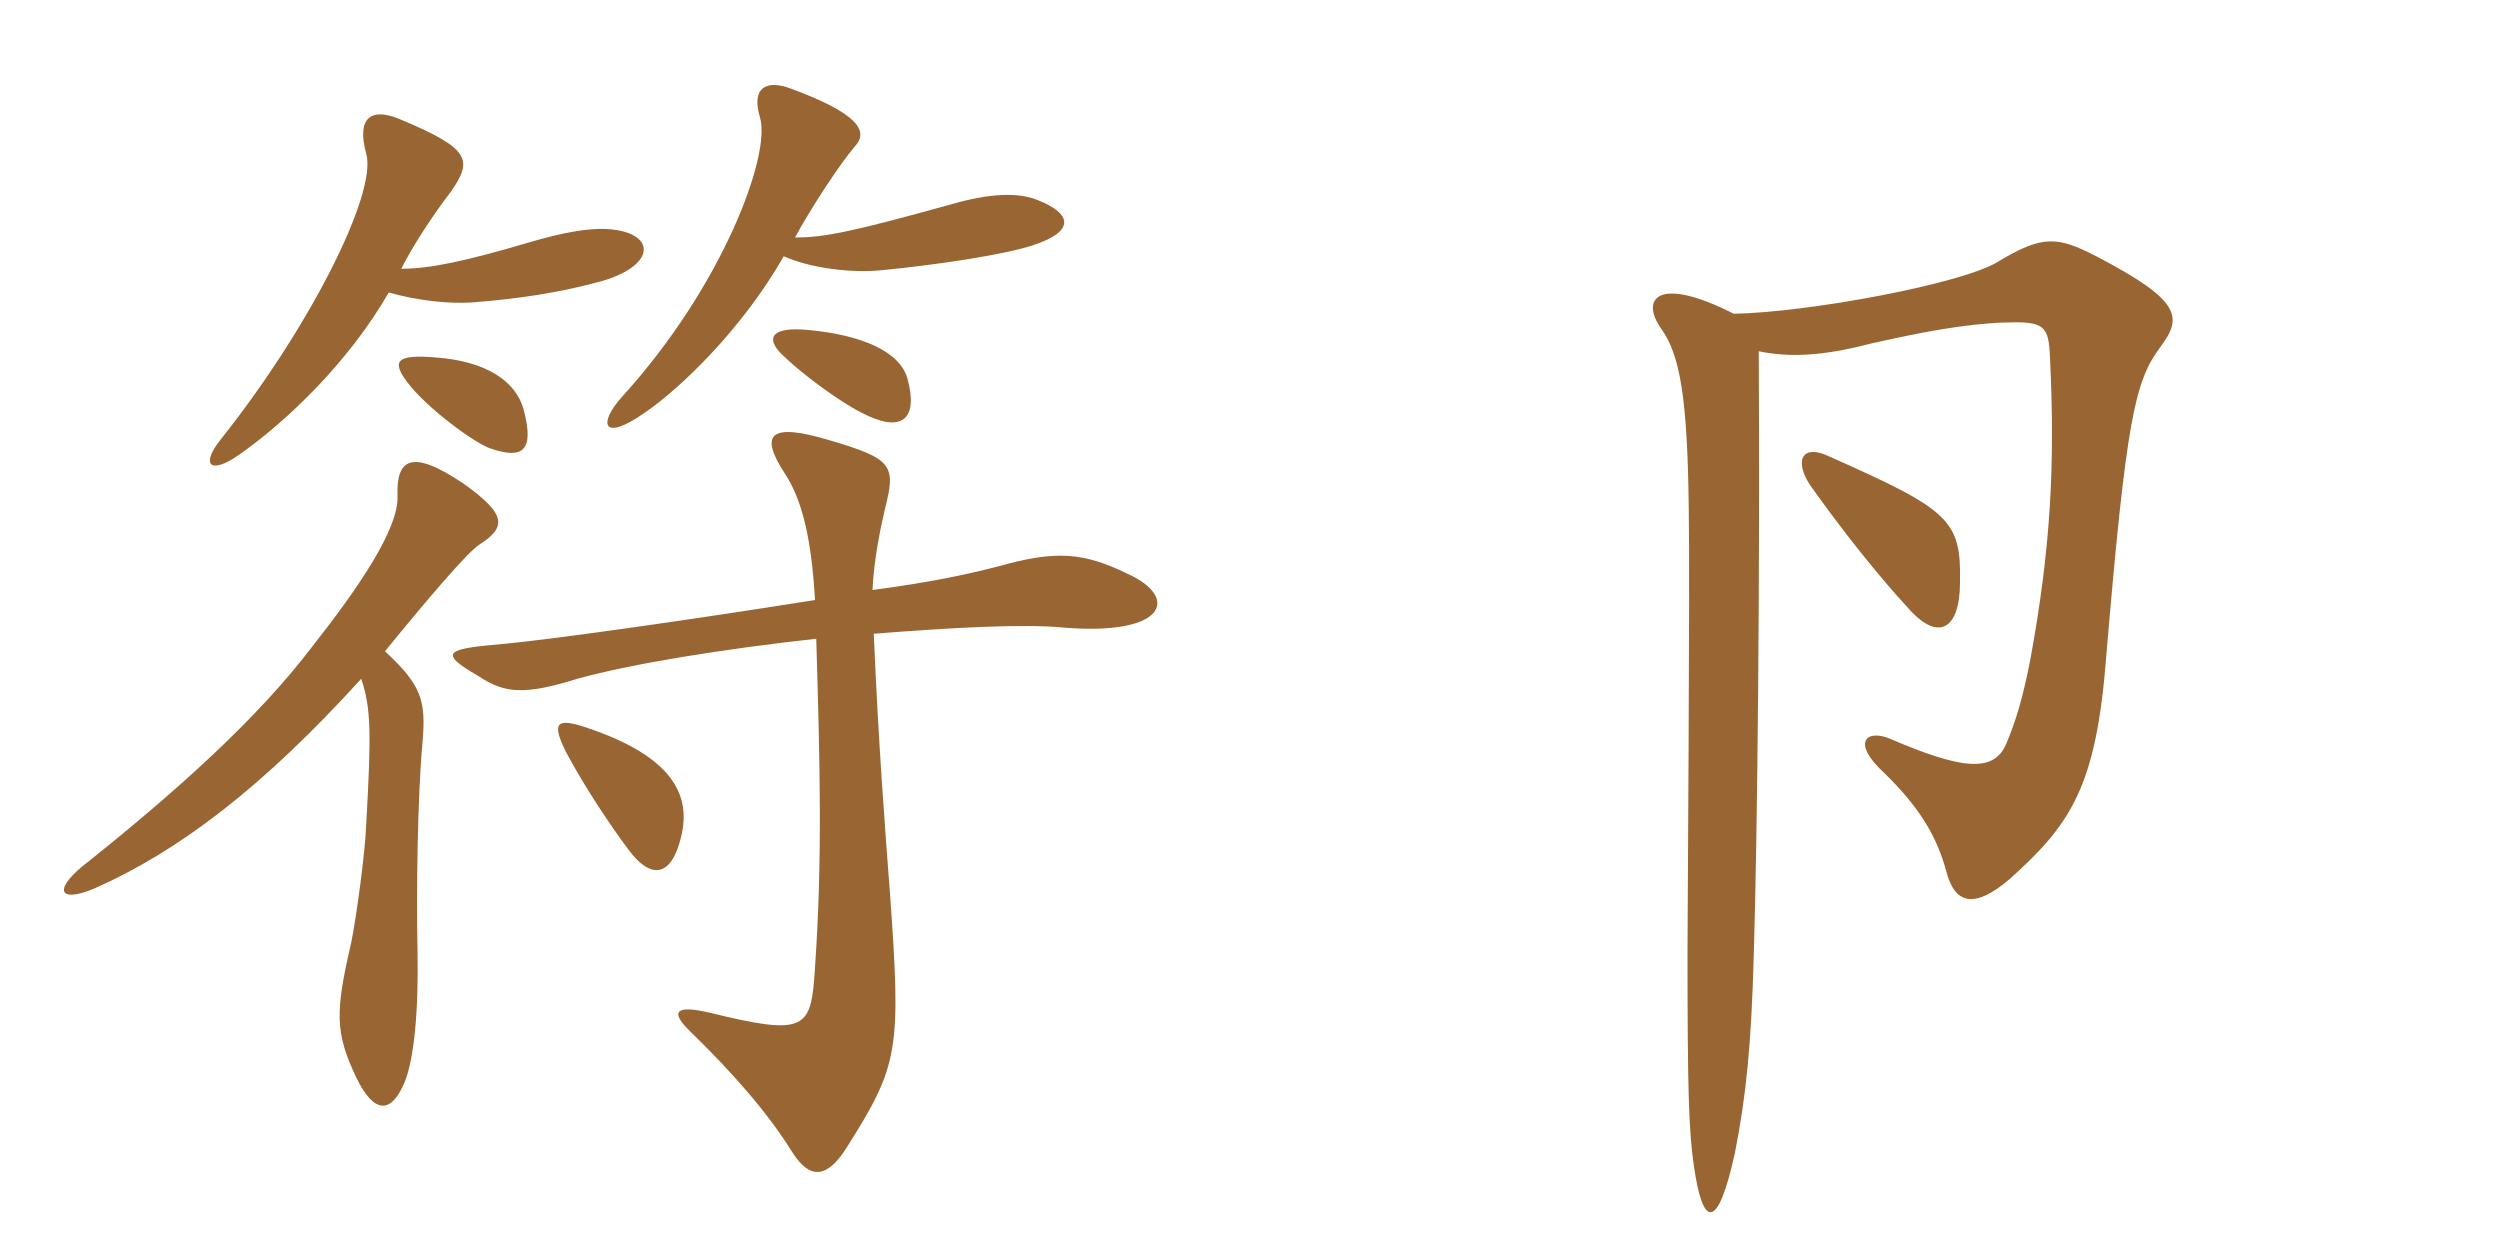 <svg xmlns="http://www.w3.org/2000/svg" xmlns:xlink="http://www.w3.org/1999/xlink" width="300" height="150"><path fill="#996633" padding="10" d="M124.50 24C122.25 23.10 118.95 23.10 113.85 24.60C102.45 27.75 99 28.50 95.40 28.50C97.35 24.90 100.80 19.65 102.60 17.55C104.25 15.75 103.05 13.65 94.95 10.65C91.80 9.45 90.15 10.65 91.20 14.10C92.55 18.60 86.70 34.35 74.70 47.55C71.70 50.85 72.30 53.10 77.40 49.50C81.60 46.65 89.10 39.45 94.05 30.75C97.05 32.10 102 32.85 106.05 32.40C112.20 31.80 120.45 30.60 124.05 29.40C129 27.75 128.70 25.65 124.50 24ZM73.95 27.60C71.25 27.15 67.50 27.90 63.45 29.10C55.80 31.35 51.60 32.25 48.15 32.25C49.50 29.55 52.05 25.65 54.15 22.95C56.70 19.20 56.55 17.85 47.85 14.25C44.55 12.90 42.75 14.10 43.95 18.45C45.30 23.25 37.05 39.45 26.55 52.65C24 55.80 25.20 57 28.65 54.60C34.65 50.40 42 43.20 46.65 35.10C50.40 36.15 54 36.45 56.55 36.30C62.40 35.85 67.20 35.10 72.15 33.75C78.45 31.95 78.75 28.35 73.95 27.60ZM108.90 45.45C108 42.15 103.35 40.20 97.05 39.60C92.40 39.15 91.95 40.65 93.75 42.45C96 44.70 100.65 48.15 103.35 49.50C108.15 52.05 110.25 50.40 108.90 45.45ZM62.85 49.20C61.95 45.75 58.35 43.35 52.35 42.90C47.25 42.45 47.10 43.50 48.90 45.90C51.15 48.90 57 53.25 58.95 53.85C62.55 55.05 64.20 54.30 62.85 49.20ZM57.45 65.40C60.75 63.30 60.90 61.80 55.65 58.05C49.20 53.70 47.55 55.20 47.70 59.55C47.85 63.45 43.05 70.50 37.50 77.55C30.90 86.25 21.15 94.95 10.65 103.35C6.30 106.65 6.90 108.45 11.25 106.65C21.45 102.15 31.50 94.50 43.35 81.45C44.55 85.05 44.55 88.05 43.95 98.85C43.80 102.60 42.75 110.10 42.15 113.10C40.20 121.50 40.20 123.90 42.75 129.30C44.85 133.65 46.95 133.80 48.60 129.75C49.65 127.05 50.25 121.65 50.10 113.85C49.95 107.55 50.10 95.55 50.70 89.10C51.15 84 50.55 82.20 46.20 78.15C51.45 71.70 56.10 66.30 57.45 65.40ZM81.75 100.35C82.95 95.40 80.70 90.75 70.35 87.30C66.75 86.10 66.15 86.70 67.95 90.30C70.20 94.50 73.20 99 75.45 102C78 105.45 80.55 105.45 81.75 100.35ZM135.30 68.85C130.05 66.30 126.75 66 119.85 67.95C115.80 69 111.45 69.90 104.70 70.80C104.85 67.35 105.60 63.60 106.20 61.05C107.55 55.80 107.10 55.05 99.45 52.80C92.40 50.70 91.05 52.05 94.20 56.85C96.15 59.85 97.35 64.20 97.80 72C83.70 74.25 66.90 76.65 60.60 77.25C53.85 77.85 52.20 78.15 57.45 81.15C60.60 83.25 63 83.40 69.30 81.45C75.75 79.65 87 77.85 97.95 76.65C98.40 91.95 98.70 103.05 97.80 116.10C97.35 123.60 96.75 124.35 85.05 121.50C81.15 120.60 80.40 121.35 82.65 123.60C88.05 128.85 92.10 133.50 95.10 138.30C97.20 141.60 99.30 141.45 101.70 137.55C107.85 127.80 108.15 126 106.80 107.25C106.20 99.30 105.45 89.85 104.85 76.05C114.30 75.30 122.85 74.85 127.50 75.30C139.95 76.35 141.60 71.70 135.30 68.85ZM235.20 69.90C235.35 62.40 234 61.20 219.45 54.75C216.30 53.25 215.25 55.20 217.20 58.20C221.25 63.90 225.45 69.15 229.05 73.05C232.65 77.10 235.20 75.45 235.20 69.90ZM211.05 42.15C214.65 42.90 218.70 42.75 224.40 41.25C230.40 39.90 235.80 38.85 240.60 38.70C245.25 38.55 245.85 39 246 42.90C246.60 55.50 246.15 65.55 243.60 79.35C242.70 83.85 241.95 86.40 240.75 89.25C239.25 92.85 235.20 92.25 226.80 88.65C223.95 87.45 222.15 89.10 226.05 92.70C230.55 97.05 232.50 100.65 233.55 104.55C234.60 108.60 237 109.05 241.20 105.45C248.55 98.85 251.55 94.35 252.75 78.75C255.15 50.25 256.20 45.75 259.20 41.70C261.90 38.10 261.90 36.15 251.55 30.75C246.90 28.35 245.10 28.20 239.85 31.35C235.65 34.05 216.90 37.50 208.05 37.65C198.90 33 196.80 35.85 199.35 39.45C201.60 42.60 202.50 47.70 202.65 61.05C202.80 70.50 202.50 110.40 202.50 114.15C202.50 130.80 202.65 135.60 203.25 139.80C204.30 147.30 206.10 147.90 208.20 138.30C209.55 131.40 210.15 125.40 210.45 114.75C210.90 100.05 211.20 69.30 211.05 42.15Z"/></svg>